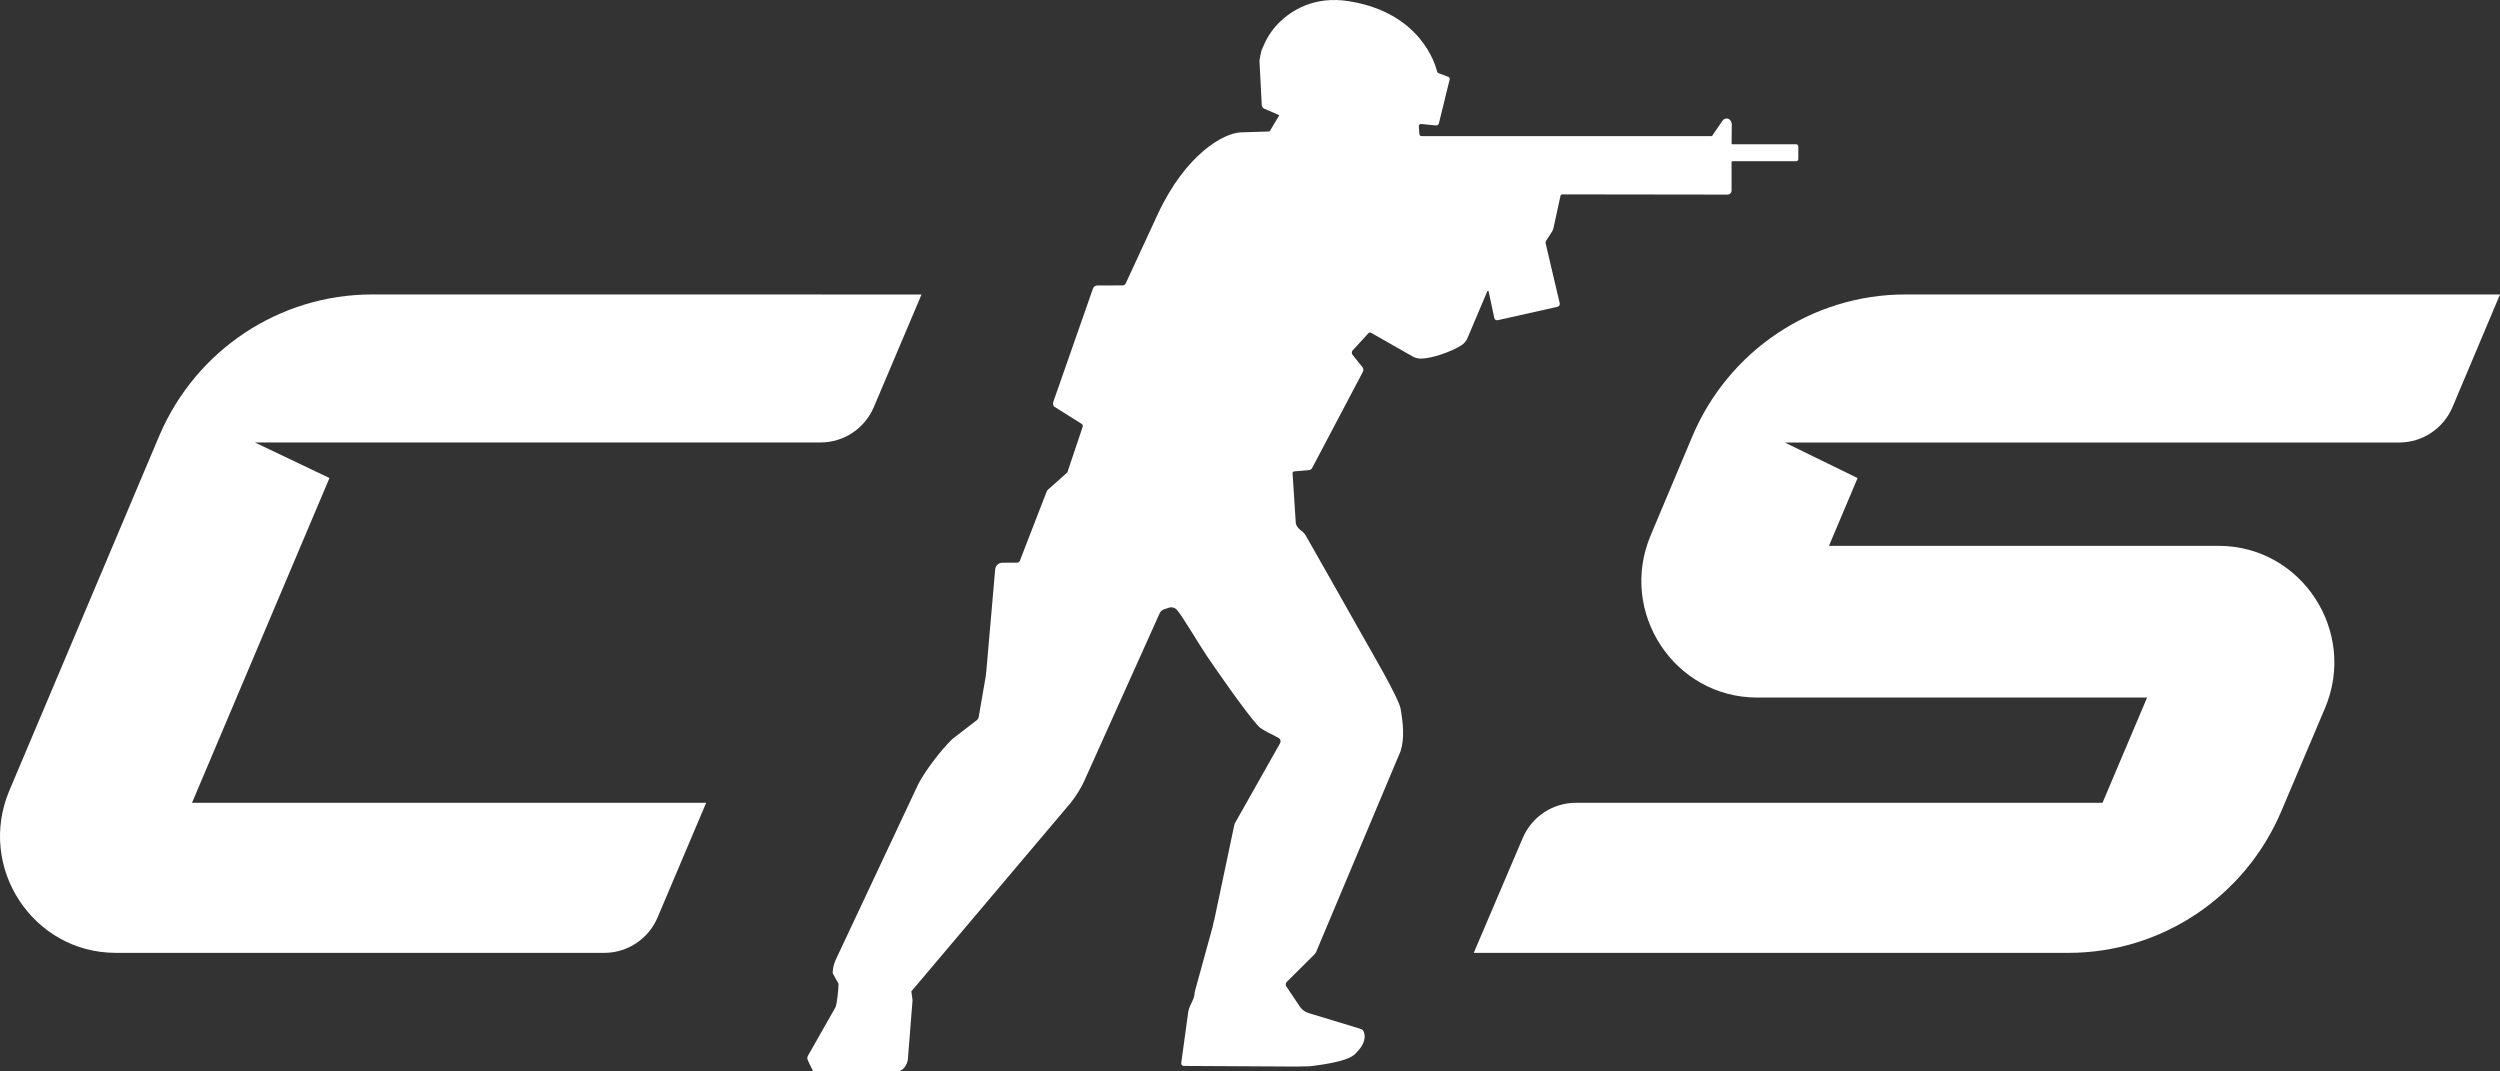 <svg width="56" height="24" viewBox="0 0 56 24" fill="none" xmlns="http://www.w3.org/2000/svg">
<rect x="0" y="0" width="56" height="24" fill="#333333" stroke="none"/>
<g clip-path="url(#clip0_136_2702)">
<path d="M7.38 10.708L5.709 9.911H18.381C18.901 9.911 19.37 9.599 19.574 9.118L20.642 6.597L8.334 6.596C6.262 6.596 4.39 7.837 3.571 9.754L0.21 17.708C-0.518 19.431 0.737 21.344 2.596 21.344H13.537C14.057 21.344 14.526 21.032 14.73 20.55L15.818 17.983H4.301L7.38 10.708V10.708Z" fill="white"/>
<path d="M42.679 6.596C40.597 6.596 38.717 7.85 37.905 9.782L37.362 11.072L36.975 11.992C36.249 13.714 37.504 15.625 39.361 15.625H40.315H48.095L47.096 17.983H35.299C34.781 17.983 34.312 18.294 34.108 18.774L33.012 21.344H46.333C48.41 21.344 50.287 20.095 51.102 18.17L52.079 15.865C52.809 14.142 51.554 12.227 49.694 12.227H40.969L41.61 10.709L39.979 9.912H53.743C54.264 9.912 54.733 9.599 54.937 9.117L56 6.596H42.679L42.679 6.596Z" fill="white"/>
<path d="M38.81 3.235C38.798 3.235 38.788 3.225 38.788 3.213C38.789 3.132 38.791 2.844 38.792 2.789C38.792 2.714 38.74 2.654 38.675 2.654C38.637 2.654 38.604 2.675 38.582 2.706C38.571 2.722 38.438 2.918 38.355 3.039C38.351 3.045 38.344 3.049 38.336 3.049H31.841C31.816 3.049 31.795 3.028 31.794 3.003L31.781 2.826C31.781 2.796 31.808 2.772 31.837 2.778L32.169 2.81C32.198 2.812 32.224 2.793 32.231 2.765L32.473 1.776C32.478 1.754 32.465 1.73 32.444 1.722L32.219 1.637C32.206 1.632 32.196 1.622 32.193 1.608C32.152 1.436 31.819 0.284 30.216 0.027C29.436 -0.098 28.925 0.238 28.653 0.505C28.532 0.624 28.432 0.763 28.354 0.915L28.258 1.127C28.25 1.144 28.212 1.343 28.212 1.361L28.263 2.343C28.263 2.376 28.279 2.408 28.305 2.428L28.657 2.581L28.462 2.906C28.456 2.93 28.434 2.946 28.41 2.946C28.41 2.946 27.997 2.957 27.793 2.965C27.41 2.981 26.559 3.451 25.931 4.804C25.315 6.132 25.214 6.353 25.214 6.353C25.201 6.379 25.174 6.394 25.146 6.393L24.573 6.395C24.538 6.395 24.5 6.423 24.485 6.456L23.595 8.999C23.58 9.031 23.589 9.08 23.612 9.107L24.234 9.498C24.251 9.513 24.258 9.536 24.253 9.557L23.928 10.524C23.924 10.546 23.916 10.566 23.905 10.586L23.475 10.968C23.463 10.978 23.453 10.99 23.447 11.004C23.444 11.011 23.441 11.019 23.439 11.027L22.846 12.558C22.838 12.585 22.814 12.603 22.786 12.603L22.453 12.605C22.369 12.605 22.3 12.67 22.292 12.754L22.093 15.042C22.09 15.082 22.085 15.123 22.078 15.163L21.921 16.071C21.915 16.092 21.903 16.111 21.888 16.126L21.334 16.553C21.081 16.797 20.741 17.243 20.574 17.554L18.73 21.478C18.686 21.561 18.65 21.705 18.652 21.8L18.783 22.035C18.785 22.119 18.752 22.491 18.713 22.566L18.095 23.654C18.081 23.681 18.08 23.713 18.092 23.74L18.123 23.811L18.215 23.997L20.091 24C20.207 24.01 20.335 23.86 20.339 23.699L20.441 22.402L20.414 22.207L23.99 17.975C24.083 17.861 24.21 17.659 24.273 17.525L25.977 13.736C25.997 13.694 26.033 13.662 26.077 13.648L26.184 13.613C26.25 13.591 26.322 13.612 26.366 13.665C26.515 13.846 26.865 14.446 27.036 14.697C27.177 14.905 27.878 15.927 28.185 16.264C28.269 16.357 28.53 16.462 28.646 16.534C28.684 16.557 28.697 16.607 28.675 16.646L27.654 18.454L27.203 20.59C27.187 20.64 27.175 20.691 27.168 20.742L26.76 22.226C26.762 22.413 26.62 22.511 26.608 22.732L26.459 23.816C26.458 23.849 26.484 23.877 26.517 23.877L29.04 23.891H29.042C29.045 23.891 29.22 23.889 29.323 23.885C29.342 23.884 29.376 23.881 29.398 23.878C29.734 23.835 29.964 23.788 30.12 23.735C30.127 23.733 30.134 23.73 30.141 23.727C30.25 23.689 30.32 23.646 30.366 23.598C30.452 23.508 30.551 23.397 30.566 23.254C30.567 23.248 30.567 23.243 30.568 23.238C30.568 23.234 30.568 23.23 30.568 23.227C30.568 23.219 30.568 23.212 30.568 23.204C30.568 23.203 30.568 23.201 30.568 23.201C30.568 23.194 30.567 23.186 30.566 23.18C30.563 23.151 30.556 23.13 30.549 23.113C30.549 23.113 30.549 23.113 30.549 23.112C30.549 23.112 30.549 23.111 30.548 23.111C30.546 23.105 30.543 23.1 30.54 23.096C30.538 23.093 30.537 23.09 30.535 23.087C30.52 23.067 30.506 23.06 30.504 23.059C30.497 23.055 30.49 23.051 30.482 23.048L29.311 22.692C29.235 22.668 29.17 22.622 29.123 22.558L28.809 22.089C28.794 22.056 28.801 22.017 28.826 21.992L29.439 21.383C29.46 21.363 29.476 21.338 29.487 21.311L31.374 16.823C31.462 16.538 31.433 16.217 31.374 15.878C31.33 15.628 30.694 14.552 30.528 14.255C30.382 13.992 29.469 12.384 29.253 12.003C29.228 11.96 29.196 11.921 29.156 11.893C29.127 11.873 29.099 11.848 29.076 11.82C29.052 11.793 29.036 11.761 29.026 11.727L28.954 10.61C28.948 10.585 28.965 10.561 28.99 10.559L29.318 10.531C29.349 10.529 29.377 10.51 29.392 10.483L30.529 8.328C30.544 8.299 30.543 8.263 30.526 8.234L30.294 7.944C30.278 7.917 30.277 7.883 30.293 7.856L30.641 7.477C30.655 7.45 30.688 7.441 30.714 7.456L31.64 7.983C31.696 8.014 31.76 8.033 31.824 8.033C32.081 8.031 32.505 7.878 32.725 7.742C32.783 7.706 32.831 7.655 32.862 7.595L33.316 6.524C33.322 6.511 33.343 6.512 33.345 6.527L33.472 7.122C33.48 7.16 33.513 7.181 33.55 7.172L34.888 6.872C34.923 6.864 34.945 6.829 34.938 6.794L34.622 5.45C34.618 5.432 34.621 5.413 34.631 5.397L34.762 5.193C34.778 5.168 34.79 5.14 34.797 5.112L34.955 4.387C34.959 4.368 34.975 4.354 34.994 4.354L38.695 4.359C38.747 4.359 38.787 4.319 38.787 4.266V3.632C38.787 3.62 38.797 3.611 38.809 3.611H40.236C40.261 3.611 40.282 3.59 40.282 3.564V3.279C40.282 3.254 40.261 3.232 40.236 3.232H38.808L38.81 3.235Z" fill="white"/>
</g>
<defs>
<clipPath id="clip0_136_2702">
<rect width="56" height="24" fill="white"/>
</clipPath>
</defs>
</svg>
